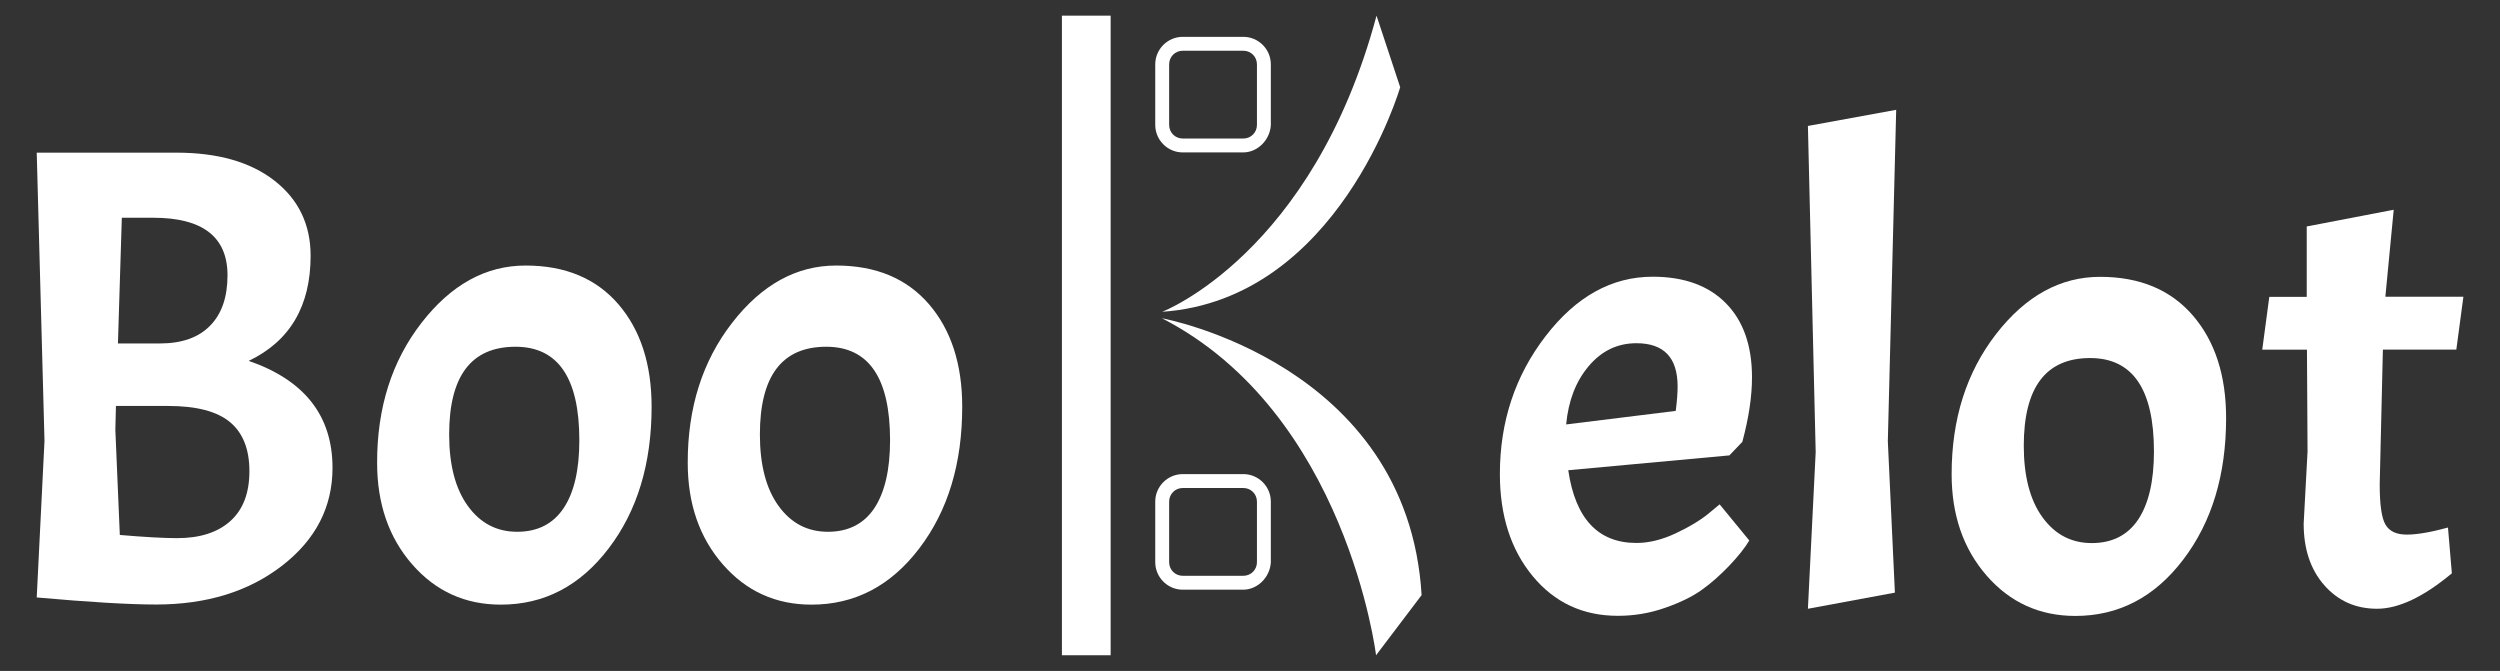 <?xml version="1.0" encoding="utf-8"?>
<!-- Generator: Adobe Illustrator 25.2.1, SVG Export Plug-In . SVG Version: 6.00 Build 0)  -->
<svg version="1.1" id="Livello_1" xmlns="http://www.w3.org/2000/svg" xmlns:xlink="http://www.w3.org/1999/xlink" x="0px" y="0px"
	 viewBox="0 0 2124 570" style="enable-background:new 0 0 2124 570;" xml:space="preserve">
<rect x="0" y="0" width="2124" height="570" fill="#333333" stroke="none"/>
<style type="text/css">
	.st0{fill:#FFFFFF;}
</style>
<g>
	<g>
		<path class="st0" d="M1056.2,129.5h-51.3c-12.9,0-23.4-10.5-23.4-23.4V54.7c0-12.9,10.5-23.4,23.4-23.4h51.4
			c12.9,0,23.4,10.5,23.4,23.4l0,51.7C1078.9,119.1,1068.3,129.5,1056.2,129.5z M1004.9,43.1c-6.5,0-11.6,5.1-11.6,11.6v51.4
			c0,6.5,5.1,11.6,11.6,11.6h51.4c6.5,0,11.6-5.1,11.6-11.6V54.7c0-6.5-5.1-11.6-11.6-11.6H1004.9z"/>
	</g>
	<g>
		<path class="st0" d="M1056.2,501h-51.3c-12.9,0-23.4-10.5-23.4-23.4v-51.4c0-12.9,10.5-23.4,23.4-23.4h51.4
			c12.9,0,23.4,10.5,23.4,23.4l0,51.7C1078.9,490.6,1068.3,501,1056.2,501z M1004.9,414.6c-6.5,0-11.6,5.1-11.6,11.6v51.4
			c0,6.5,5.1,11.6,11.6,11.6h51.4c6.5,0,11.6-5.1,11.6-11.6v-51.4c0-6.5-5.1-11.6-11.6-11.6H1004.9z"/>
	</g>
	<g>
		<g>
			<path class="st0" d="M987.2,270.4c156.8,80.6,181.9,286.3,181.9,286.3l38.7-51.1C1196,308.4,987.2,270.4,987.2,270.4z"/>
		</g>
		<g>
			<path class="st0" d="M1189.6,74.1l-20.1-60.8C1115.2,216,987.4,264.9,987.4,264.9C1137.3,254.5,1189.6,74.1,1189.6,74.1z"/>
		</g>
	</g>
	<g>
		<rect x="902.2" y="13.3" class="st0" width="41.4" height="543.4"/>
	</g>
	<g>
		<path class="st0" d="M1390.3,461.3c10.6,0,21.7-2.7,33.4-8.2c11.7-5.5,20.8-11,27.4-16.4l9.9-8.2l25.2,30.7
			c-3.7,6.2-9.3,13.3-17,21.4c-7.7,8-15.4,14.9-23.3,20.5c-7.9,5.7-18.3,10.8-31.2,15.3c-13,4.6-26.4,6.8-40.2,6.8
			c-29.6,0-53.7-11.2-72.3-33.7c-18.6-22.5-27.9-51.4-27.9-86.8c0-44.5,13-83.6,38.9-117.2c25.9-33.6,56.2-50.4,90.9-50.4
			c26.6,0,47.4,7.5,62.2,22.5c14.8,15,22.2,36,22.2,63c0,16.1-2.7,34.3-8.2,54.8l-11,11.5l-136.9,12.6
			C1338.4,440.7,1357.8,461.3,1390.3,461.3z M1390.3,291.6c-16.1,0-29.6,6.5-40.5,19.4c-11,13-17.3,29.5-19.2,49.6l93.1-11.5
			c1.1-8.4,1.6-15.3,1.6-20.8C1425.3,303.8,1413.6,291.6,1390.3,291.6z"/>
		<path class="st0" d="M1611,93.3l-7.1,281.5l6,128.7l-73.9,13.7l6.6-133.1l-6.6-277.1L1611,93.3z"/>
		<path class="st0" d="M1695.8,283.9c25.2-32.5,54.7-48.7,88.4-48.7c33.8,0,60,11,78.9,32.9c18.8,21.9,28.2,50.9,28.2,87.1
			c0,48.2-12.1,88.3-36.4,120.2c-24.3,32-54.9,47.9-91.7,47.9c-30.3,0-55.4-11.4-75.3-34.2c-19.9-22.8-29.8-51.6-29.8-86.2
			C1658.1,356,1670.7,316.4,1695.8,283.9z M1830,383.6c0-52.9-18.1-79.4-54.2-79.4c-37.6,0-56.4,24.8-56.4,74.5
			c0,25.9,5.3,46.2,15.9,60.8c10.6,14.6,24.5,21.9,41.9,21.9c17.3,0,30.5-6.7,39.4-20C1825.5,428,1830,408.7,1830,383.6z"/>
		<path class="st0" d="M1959.8,252.1v-59.7l73.9-14.2l-7.1,73.9h66.3l-6,44.9h-62.4l-2.7,114.5c0,17.2,1.6,28.6,4.9,34.2
			c3.3,5.7,9.3,8.5,18.1,8.5c8.8,0,20.4-2,35-6l3.3,38.9c-24.1,20.1-45.3,30.1-63.5,30.1c-18.3,0-33.2-6.7-44.9-20
			c-11.7-13.3-17.5-30.8-17.5-52.3l3.3-61.3l-0.5-86.5H1922l6-44.9H1959.8z"/>
	</g>
	<g>
		<path class="st0" d="M150,129.7c35,0,62.8,7.9,83.2,23.8c20.4,15.9,30.7,37.2,30.7,63.8c0,42.7-17.5,72.5-52.6,89.3
			c47.5,16.4,71.2,46.7,71.2,90.9c0,33.2-14.2,60.9-42.7,83c-28.5,22.1-64.3,33.1-107.3,33.1c-22.6,0-56.4-2-101.3-6l6.6-133.1
			l-6.6-244.8H150z M142.9,344.9H98.5l-0.5,20.3l3.8,89.3c21.2,1.8,37.4,2.7,48.7,2.7c19.3,0,34.4-4.8,45.2-14.5
			c10.8-9.7,16.2-23.8,16.2-42.4s-5.5-32.5-16.4-41.6C184.5,349.5,166.9,344.9,142.9,344.9z M130.3,185h-26.8l-3.3,106.8h35.6
			c18.6,0,32.9-5,42.7-15.1c9.9-10,14.8-24.4,14.8-43C193.2,201.3,172.2,185,130.3,185z"/>
		<path class="st0" d="M358.1,274.3c25.2-32.5,54.7-48.7,88.4-48.7c33.8,0,60,11,78.9,32.9c18.8,21.9,28.2,50.9,28.2,87.1
			c0,48.2-12.1,88.3-36.4,120.2c-24.3,32-54.9,47.9-91.7,47.9c-30.3,0-55.4-11.4-75.3-34.2c-19.9-22.8-29.8-51.6-29.8-86.2
			C320.3,346.4,332.9,306.8,358.1,274.3z M492.2,374c0-52.9-18.1-79.4-54.2-79.4c-37.6,0-56.4,24.8-56.4,74.5
			c0,25.9,5.3,46.2,15.9,60.8c10.6,14.6,24.5,21.9,41.9,21.9c17.3,0,30.5-6.7,39.4-20C487.8,418.4,492.2,399.1,492.2,374z"/>
		<path class="st0" d="M622,274.3c25.2-32.5,54.7-48.7,88.4-48.7c33.8,0,60,11,78.9,32.9c18.8,21.9,28.2,50.9,28.2,87.1
			c0,48.2-12.1,88.3-36.4,120.2c-24.3,32-54.9,47.9-91.7,47.9c-30.3,0-55.4-11.4-75.3-34.2c-19.9-22.8-29.8-51.6-29.8-86.2
			C584.2,346.4,596.8,306.8,622,274.3z M756.2,374c0-52.9-18.1-79.4-54.2-79.4c-37.6,0-56.4,24.8-56.4,74.5
			c0,25.9,5.3,46.2,15.9,60.8c10.6,14.6,24.5,21.9,41.9,21.9c17.3,0,30.5-6.7,39.4-20C751.7,418.4,756.2,399.1,756.2,374z"/>
	</g>
</g>
</svg>
